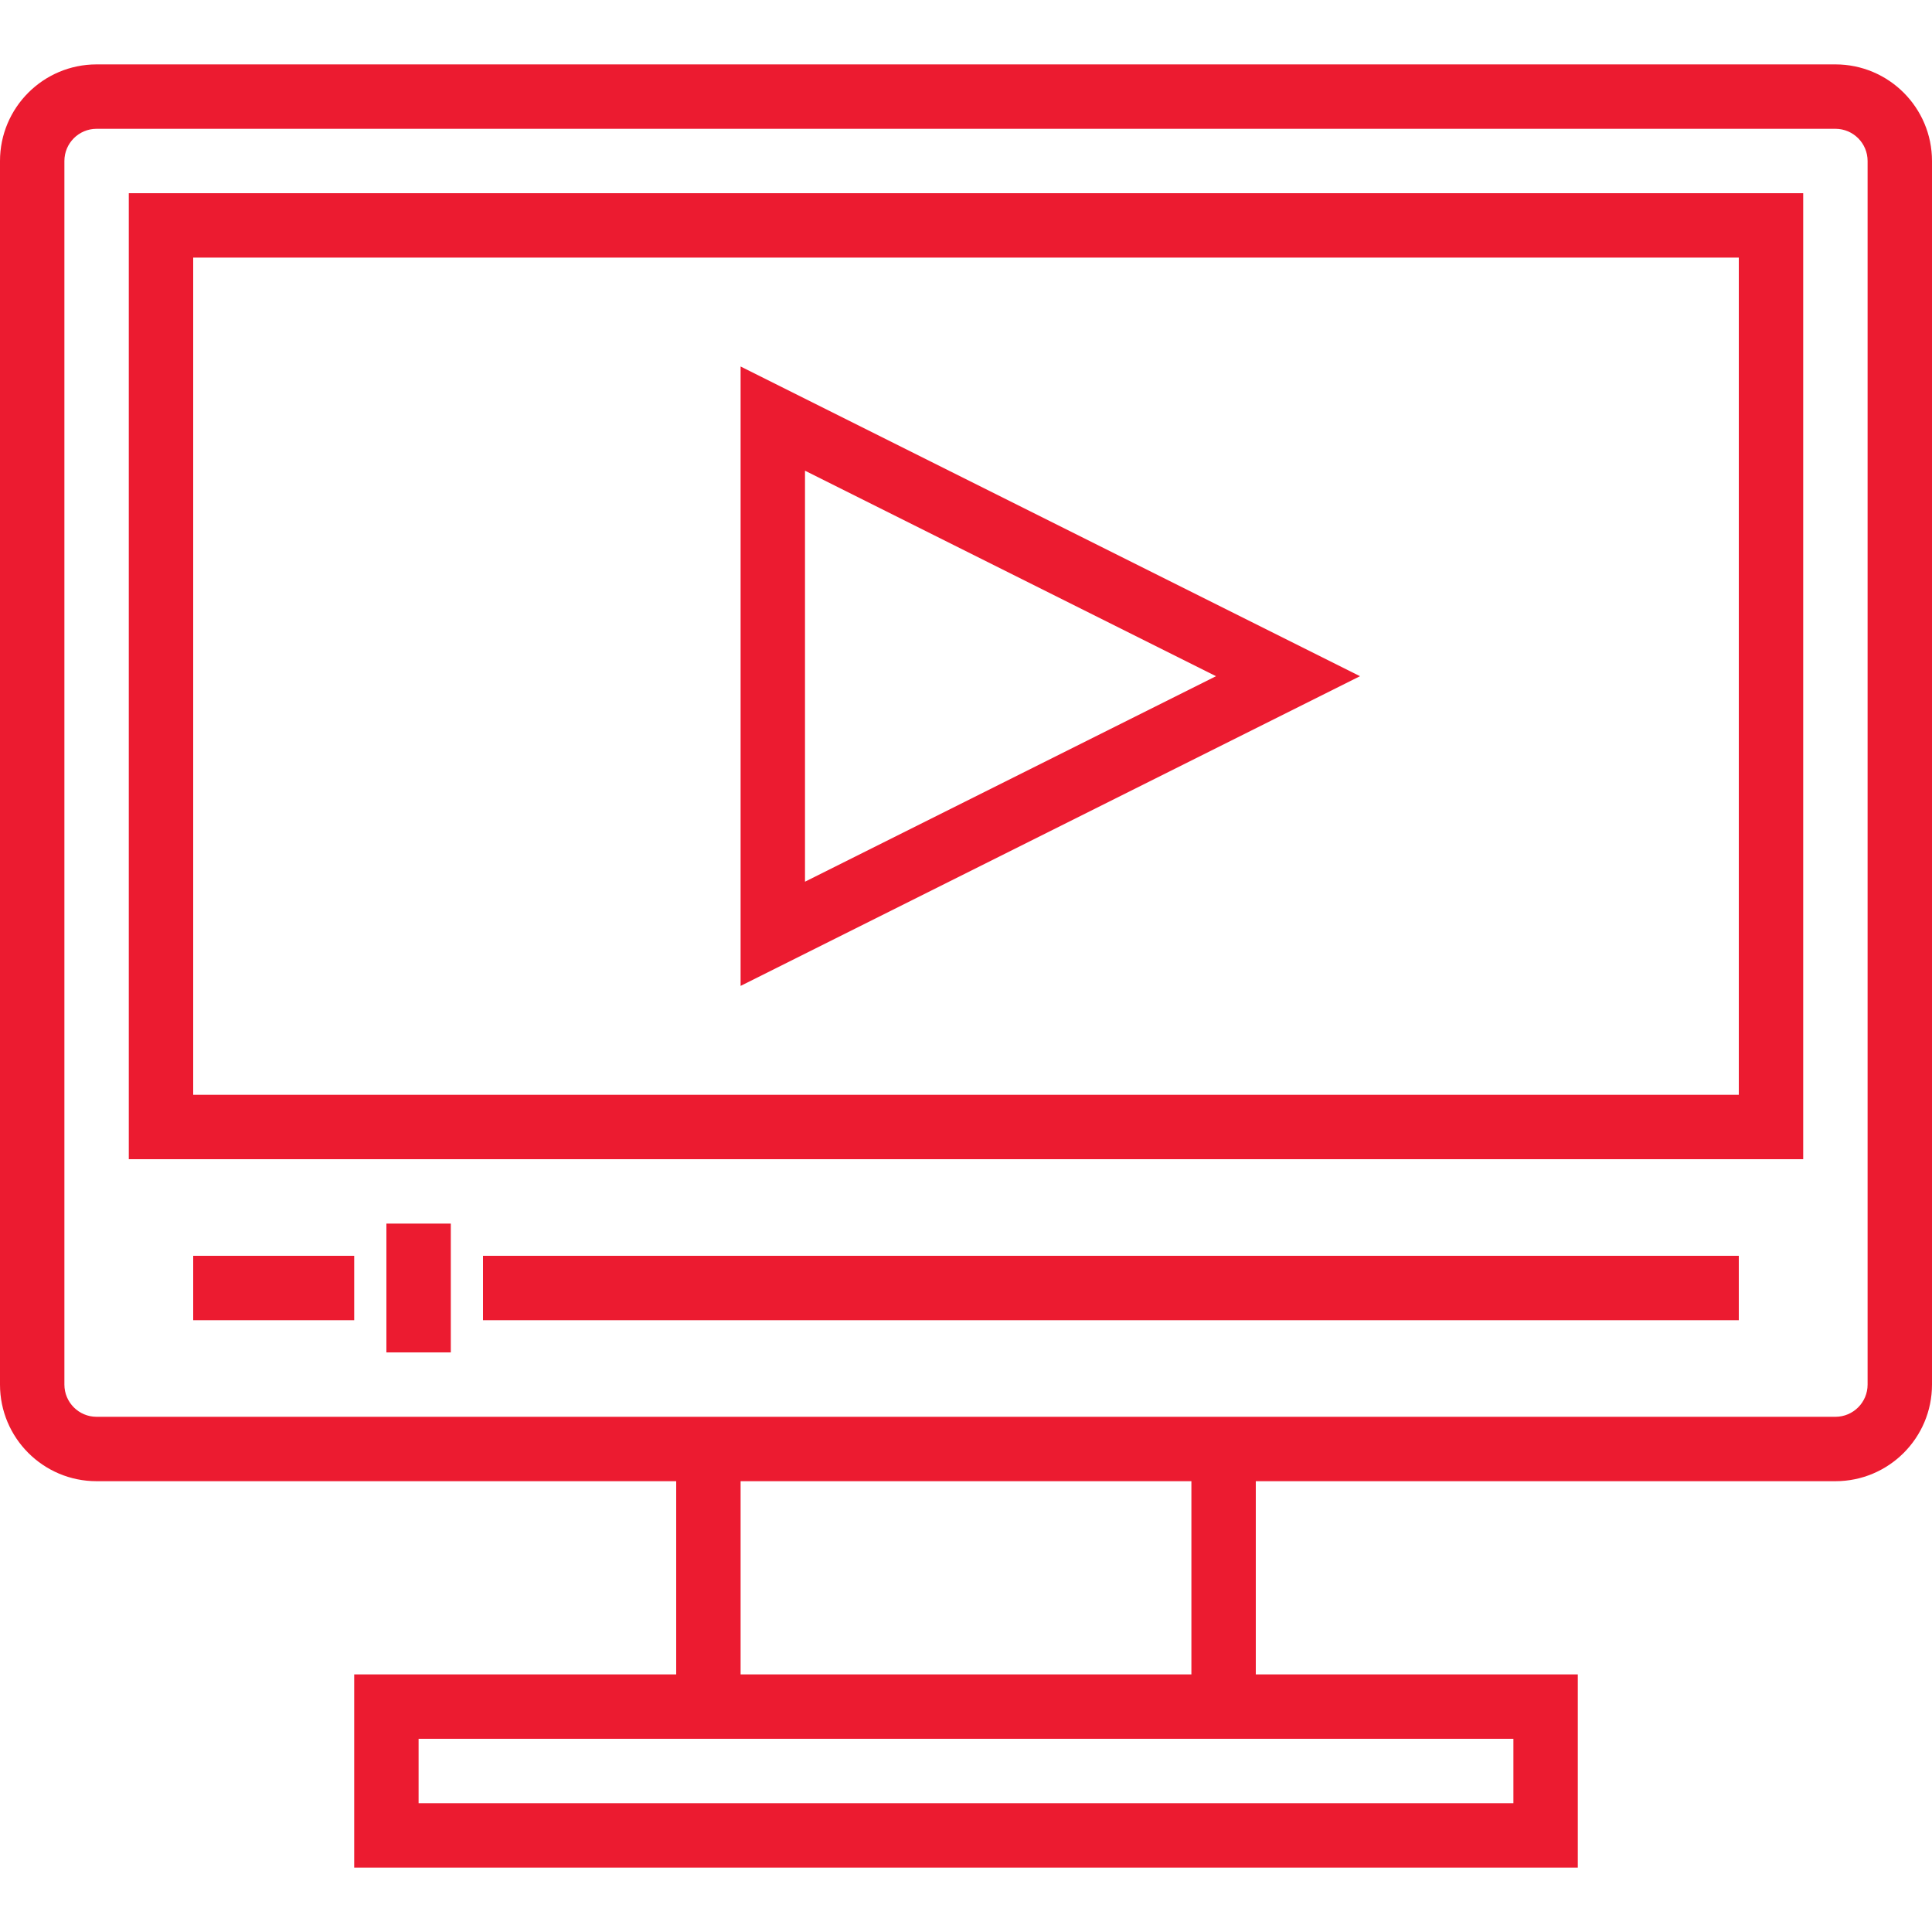 <?xml version="1.0" encoding="UTF-8"?> <svg xmlns="http://www.w3.org/2000/svg" height="512px" viewBox="0 -16 480 480" width="512px"> <g> <path d="m448 272h-416v-240h416zm-400-16h384v-208h-384zm0 0" data-original="#000000" class="active-path" data-old_color="#000000" fill="#EC1B30"></path> <path d="m120 296h312v16h-312zm0 0" data-original="#000000" class="active-path" data-old_color="#000000" fill="#EC1B30"></path> <path d="m96 288h16v32h-16zm0 0" data-original="#000000" class="active-path" data-old_color="#000000" fill="#EC1B30"></path> <path d="m48 296h40v16h-40zm0 0" data-original="#000000" class="active-path" data-old_color="#000000" fill="#EC1B30"></path> <path d="m184 228.945v-153.891l153.887 76.945zm16-128v102.109l102.113-51.055zm0 0" data-original="#000000" class="active-path" data-old_color="#000000" fill="#EC1B30"></path> <path d="m456 0h-432c-13.254 0-24 10.746-24 24v304c0 13.254 10.746 24 24 24h144v48h-80v48h304v-48h-80v-48h144c13.254 0 24-10.746 24-24v-304c0-13.254-10.746-24-24-24zm-80 416v16h-272v-16zm-80-16h-112v-48h112zm168-72c0 4.418-3.582 8-8 8h-432c-4.418 0-8-3.582-8-8v-304c0-4.418 3.582-8 8-8h432c4.418 0 8 3.582 8 8zm0 0" data-original="#000000" class="active-path" data-old_color="#000000" fill="#EC1B30"></path> </g> </svg> 